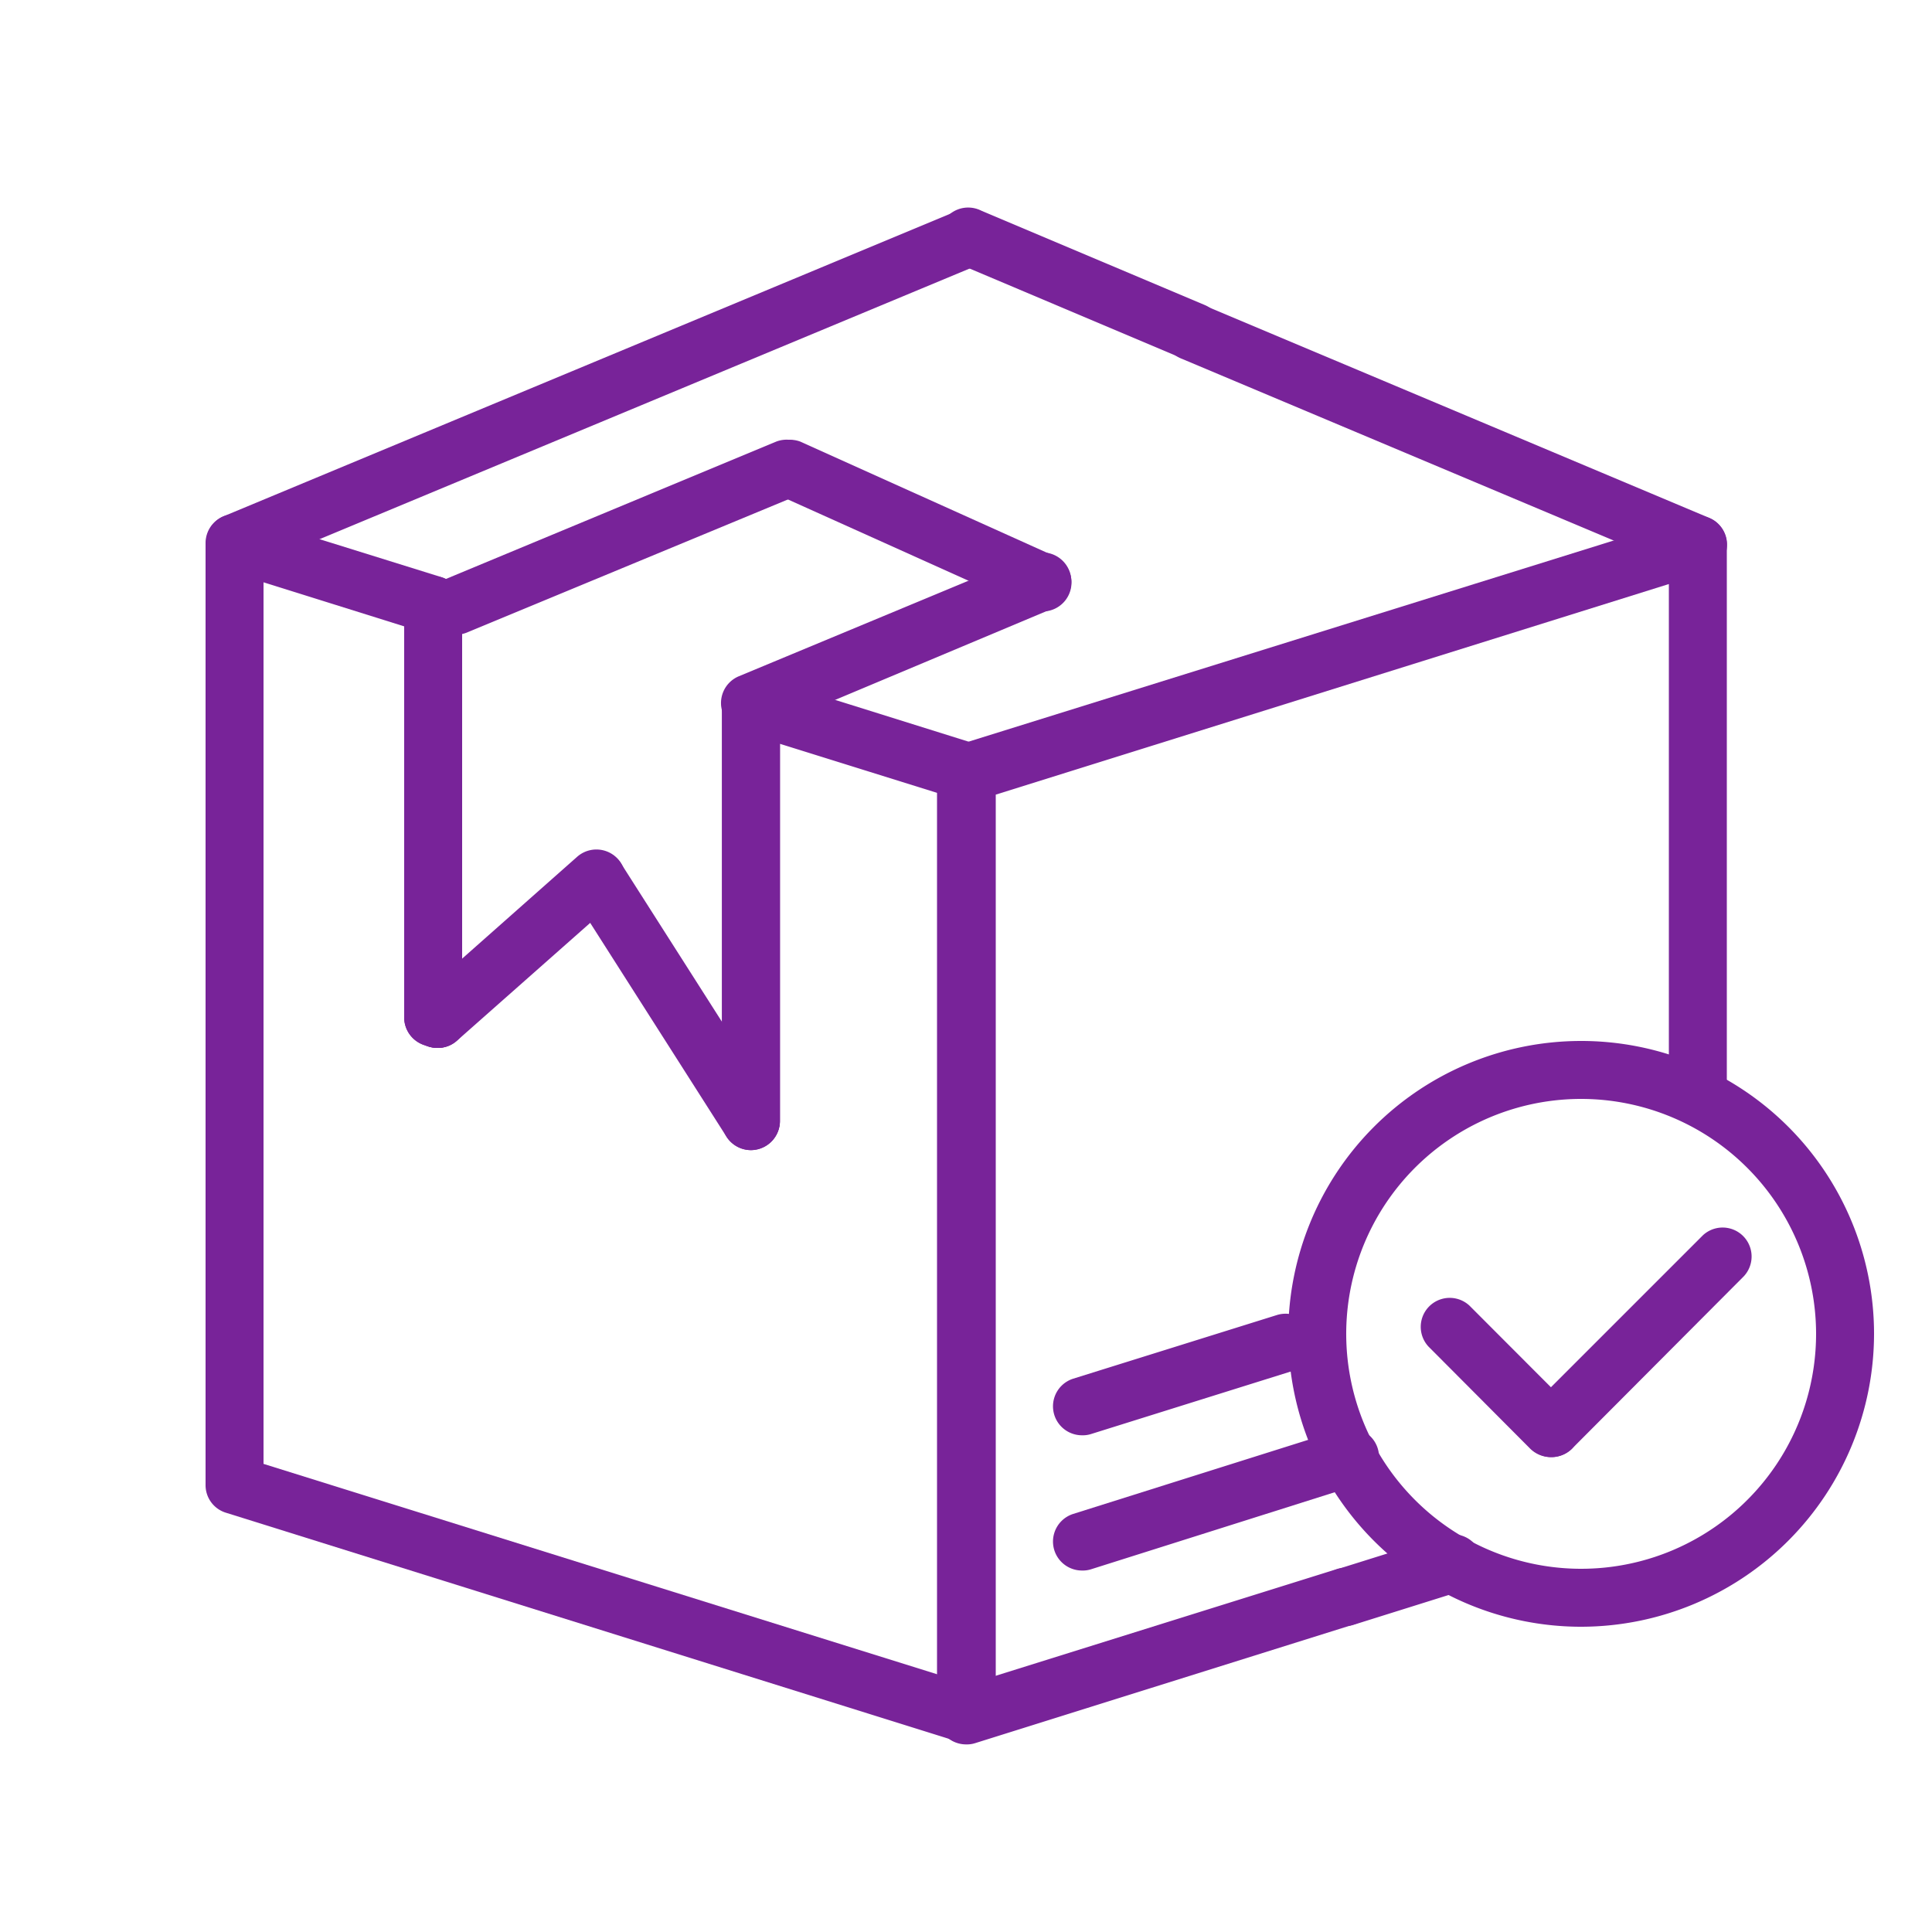 <!DOCTYPE svg PUBLIC "-//W3C//DTD SVG 1.1//EN" "http://www.w3.org/Graphics/SVG/1.1/DTD/svg11.dtd">
<!-- Uploaded to: SVG Repo, www.svgrepo.com, Transformed by: SVG Repo Mixer Tools -->
<svg fill="#782399" width="800px" height="800px" viewBox="0 0 100 100" data-name="Layer 1" id="Layer_1" xmlns="http://www.w3.org/2000/svg">
<g id="SVGRepo_bgCarrier" stroke-width="0"/>
<g id="SVGRepo_tracerCarrier" stroke-linecap="round" stroke-linejoin="round"/>
<g id="SVGRepo_iconCarrier">
<path d="M69.61,84.17a1.5,1.5,0,0,1-.45-2.93l5.55-1.74a1.5,1.5,0,1,1,.9,2.86L70.06,84.1A1.41,1.41,0,0,1,69.61,84.17Z"/>
<path d="M50,90.25a1.46,1.46,0,0,1-1.5-1.46V40a1.49,1.49,0,0,1,1.05-1.43L87.43,26.76a1.52,1.52,0,0,1,1.34.22,1.51,1.51,0,0,1,.61,1.21V56.76a1.5,1.5,0,0,1-3,0V30.23L51.54,41.13V88.71A1.53,1.53,0,0,1,50,90.25Z"/>
<path d="M50,90.29a1.5,1.5,0,0,1-.45-2.93l19.57-6.12a1.5,1.5,0,1,1,.89,2.86L50.49,90.22A1.41,1.41,0,0,1,50,90.29Z"/>
<path d="M56,81.29a1.5,1.5,0,0,1-.45-2.93L69.38,74a1.5,1.5,0,1,1,.9,2.86L56.49,81.22A1.41,1.41,0,0,1,56,81.29Z"/>
<path d="M56,74.29a1.5,1.5,0,0,1-.45-2.93l10.53-3.29A1.5,1.5,0,1,1,67,70.93L56.49,74.22A1.41,1.41,0,0,1,56,74.29Z"/>
<path d="M50,90.21a1.31,1.31,0,0,1-.44-.07L11.7,78.3a1.49,1.49,0,0,1-1.06-1.43V28.11a1.5,1.5,0,0,1,1.5-1.5,1.43,1.43,0,0,1,.46.07l10.27,3.2a1.52,1.52,0,0,1,1.05,1.44V51.94a1.55,1.55,0,0,1,.15,1.3,1.52,1.52,0,0,1-1.92.92l-.23-.08a1.51,1.51,0,0,1-1-1.42V32.42l-7.28-2.28V75.77l34.9,10.9V41.05L40.37,38.5V58a1.5,1.5,0,0,1-3,0V36.46A1.5,1.5,0,0,1,39.31,35l11.18,3.5a1.48,1.48,0,0,1,1,1.43V88.71a1.48,1.48,0,0,1-.61,1.21A1.5,1.5,0,0,1,50,90.21Z"/>
<path d="M38.87,59.53a1.5,1.5,0,0,1-1.5-1.5V36.66a1.44,1.44,0,0,1,.05-.68,1.49,1.49,0,0,1,1.88-1,1.54,1.54,0,0,1,1.07,1.44V58A1.5,1.5,0,0,1,38.87,59.53Z"/>
<path d="M22.65,54.24a1.74,1.74,0,0,1-.5-.08l-.23-.08a1.51,1.51,0,0,1-1-1.42V31.32a1.5,1.5,0,0,1,3,0V51.94a1.55,1.55,0,0,1,.15,1.3A1.52,1.52,0,0,1,22.65,54.24Z"/>
<path d="M50,41.49A1.48,1.48,0,0,1,48.53,40V40a1.5,1.5,0,0,1,3,0A1.52,1.52,0,0,1,50,41.49Z"/>
<path d="M12.16,29.6a1.5,1.5,0,0,1-.58-2.88l38-15.82a1.5,1.5,0,0,1,1.16,2.77l-38,15.82A1.44,1.44,0,0,1,12.16,29.6Z"/>
<path d="M23.62,32.85A1.5,1.5,0,0,1,23,30l17.17-7.14a1.5,1.5,0,0,1,1.15,2.77L24.19,32.73A1.46,1.46,0,0,1,23.62,32.85Z"/>
<path d="M38.83,37.94A1.48,1.48,0,0,1,37.45,37a1.5,1.5,0,0,1,.8-2l15.12-6.29a1.5,1.5,0,0,1,1.16,2.77L39.41,37.83A1.49,1.49,0,0,1,38.83,37.94Z"/>
<path d="M61.75,18.66a1.51,1.51,0,0,1-.58-.12L49.62,13.66a1.5,1.5,0,1,1,1.16-2.76l11.56,4.88a1.5,1.5,0,0,1,.8,2A1.52,1.52,0,0,1,61.75,18.66Z"/>
<path d="M87.89,29.69a1.51,1.51,0,0,1-.58-.12l-26.14-11a1.5,1.5,0,1,1,1.17-2.76l26.14,11a1.5,1.5,0,0,1-.59,2.88Z"/>
<path d="M38.87,59.53a1.51,1.51,0,0,1-1.27-.7l-8-12.55a1.5,1.5,0,0,1,2.53-1.61l8,12.55a1.51,1.51,0,0,1-1.26,2.31Z"/>
<path d="M22.65,54.24a1.47,1.47,0,0,1-1.12-.51,1.49,1.49,0,0,1,.13-2.11l8.21-7.27a1.5,1.5,0,0,1,2,2.25l-8.21,7.26A1.45,1.45,0,0,1,22.65,54.24Z"/>
<path d="M54,31.65a1.5,1.5,0,0,1-.62-.13L40.2,25.59a1.5,1.5,0,0,1,1.23-2.73l13.14,5.92A1.5,1.5,0,0,1,54,31.65Z"/>
<path d="M81.88,84.2A15.16,15.16,0,1,1,97,69,15.18,15.18,0,0,1,81.88,84.2Zm0-27.32A12.16,12.16,0,1,0,94,69,12.17,12.17,0,0,0,81.88,56.88Z"/>
<path d="M80.29,75.42A1.53,1.53,0,0,1,79.22,75l-5.28-5.3a1.5,1.5,0,0,1,2.12-2.12l5.29,5.3a1.51,1.51,0,0,1,0,2.12A1.53,1.53,0,0,1,80.29,75.42Z"/>
<path d="M80.29,75.42a1.51,1.51,0,0,1-1.06-2.57l8.91-8.91a1.5,1.5,0,0,1,2.12,2.12L81.35,75A1.53,1.53,0,0,1,80.29,75.42Z"/>
</g>
</svg>